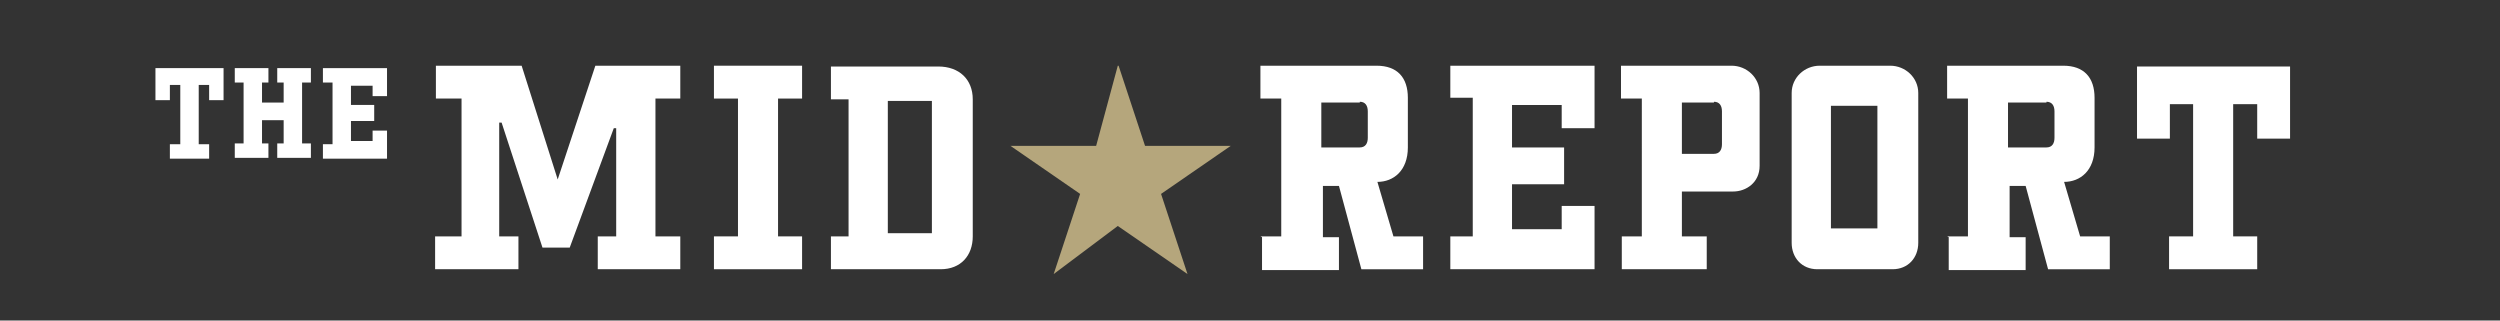<?xml version="1.0" encoding="UTF-8"?>
<svg id="Layer_1" xmlns="http://www.w3.org/2000/svg" version="1.1" viewBox="0 0 312 40">
  <rect x="0" y="0" width="312" height="40" fill="#333333" stroke="none"/>
  <!-- Generator: Adobe Illustrator 29.0.0, SVG Export Plug-In . SVG Version: 2.1.0 Build 186)  -->
  <defs>
    <style>
      .st0 {
        fill: #b5a67c;
        fill-rule: evenodd;
      }

      .st1 {
        fill: #fff;
      }

      .st2 {
        display: none;
        fill: gray;
      }
    </style>
  </defs>
  <rect class="st2" x="-996" y="-167.6" width="2333" height="386"/>
  <g>
    <path class="st1" d="M54.4,29.5h3.2V12.3h-3.2v-4.1h10.7l4.5,14.2h0l4.7-14.2h10.6v4.1h-3.1v17.2h3.1v4.1h-10.3v-4.1h2.3v-13.5h-.3l-5.5,14.9h-3.4l-5.1-15.6h-.3v14.2h2.4v4.1h-10.4v-4.1Z"/>
    <path class="st1" d="M97.1,29.5h3v4.1h-11v-4.1h3V12.3h-3v-4.1h11v4.1h-3v17.2Z"/>
    <path class="st1" d="M117.3,33.6h-13.6v-4.1h2.2V12.4h-2.2v-4.1h13.4c2.6,0,4.3,1.6,4.3,4.1v17.1c0,2.4-1.5,4.1-4,4.1ZM110.8,12.6v16.5h5.5V12.6h-5.5Z"/>
    <path class="st1" d="M157.3,29.5h2.6V12.3h-2.6v-4.1h14.5c2.6,0,3.9,1.5,3.9,4v6.2c0,2.9-1.8,4.3-3.8,4.3l2,6.8h3.7v4.1h-7.7l-2.8-10.4h-2v6.4h2v4.1h-9.6v-4.1ZM169.7,12.8h-4.8v5.6h4.8c.7,0,1-.5,1-1.2v-3.3c0-.7-.3-1.2-1-1.2Z"/>
    <path class="st1" d="M194.9,16.1v-3h-6.2v5.3h6.5v4.6h-6.5v5.6h6.2v-2.9h4.1v7.9h-18v-4.1h2.8V12.2h-2.8v-4h18s0,7.8,0,7.8h-4.1Z"/>
    <path class="st1" d="M202.4,29.5h2.5V12.3h-2.6v-4.1h13.8c1.9,0,3.5,1.5,3.5,3.4v9.1c0,2.1-1.7,3.2-3.3,3.2h-6.4v5.6h3.1v4.1h-10.6v-4.1ZM213.9,12.8h-4v6.4h4c.7,0,1-.5,1-1.2v-4.1c0-.7-.3-1.2-1-1.2Z"/>
    <path class="st1" d="M236.1,33.6h-9.3c-1.9,0-3.2-1.4-3.2-3.3V11.6c0-1.9,1.6-3.4,3.5-3.4h8.8c1.9,0,3.5,1.5,3.5,3.4v18.7c0,1.9-1.3,3.3-3.2,3.3ZM228.5,13.2v15.3h5.8v-15.3h-5.8Z"/>
    <path class="st1" d="M243,29.5h2.6V12.3h-2.6v-4.1h14.5c2.6,0,3.9,1.5,3.9,4v6.2c0,2.9-1.8,4.3-3.8,4.3l2,6.8h3.7v4.1h-7.7l-2.8-10.4h-2v6.4h2v4.1h-9.6v-4.1ZM255.4,12.8h-4.8v5.6h4.8c.7,0,1-.5,1-1.2v-3.3c0-.7-.3-1.2-1-1.2Z"/>
    <path class="st1" d="M285.8,8.3v9h-4.1v-4.3h-3v16.5h3v4.1h-11v-4.1h3V13h-2.9v4.3h-4.1v-9h19.1Z"/>
  </g>
  <g>
    <path class="st1" d="M27.9,8.5v4h-1.8v-1.9h-1.3v7.4h1.3v1.8h-4.9v-1.8h1.3v-7.4h-1.3v1.9h-1.8v-4h8.5Z"/>
    <path class="st1" d="M32.7,12.8h2.7v-2.5h-.8v-1.8h4.2v1.8h-1.1v7.6h1.1v1.8h-4.2v-1.8h.8v-2.9h-2.7v2.9h.8v1.8h-4.2v-1.8h1.1v-7.6h-1.1v-1.8h4.2v1.8h-.8v2.5Z"/>
    <path class="st1" d="M46.5,12v-1.3h-2.7v2.4h2.9v2h-2.9v2.5h2.7v-1.3h1.8v3.5h-8v-1.8h1.2v-7.7h-1.2v-1.8h8s0,3.5,0,3.5h-1.8Z"/>
  </g>
  <path class="st0" d="M139.6,8.2l3.3,10h10.7l-8.7,6,3.3,10-8.7-6-8,6,3.3-10-8.7-6h10.7l2.7-10Z"/>
</svg>